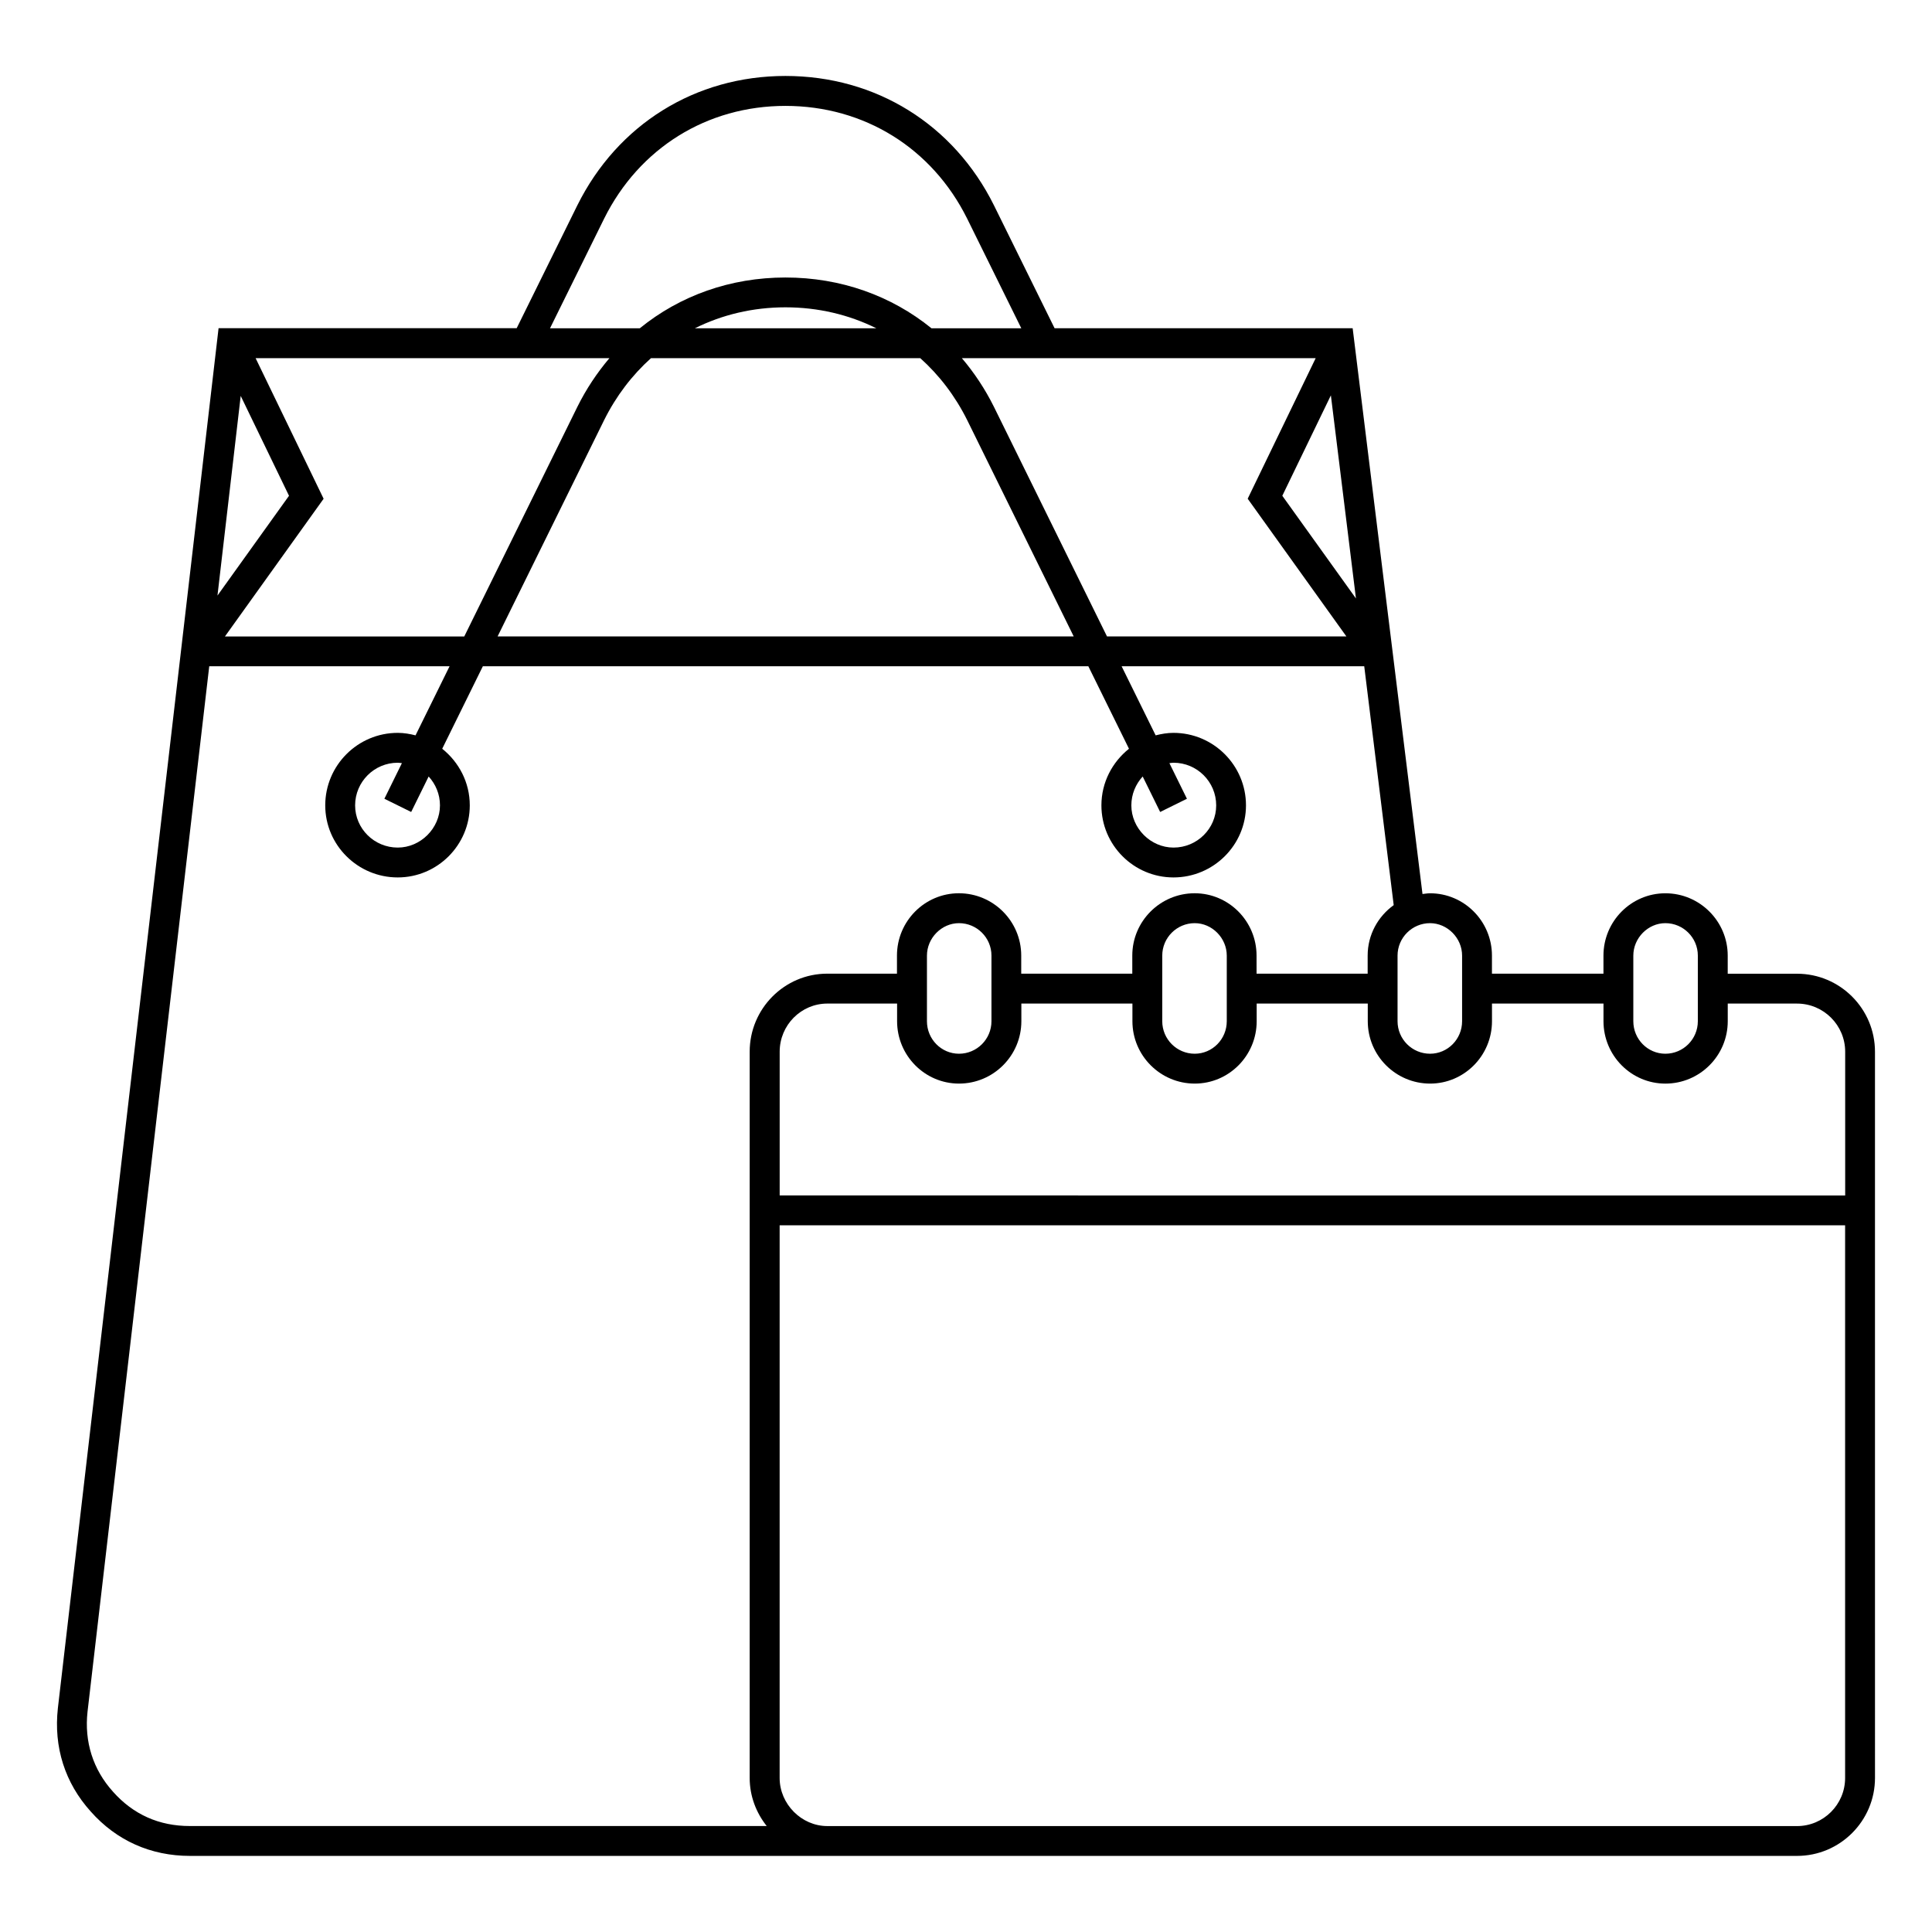 <?xml version="1.0" encoding="UTF-8"?>
<!-- Uploaded to: ICON Repo, www.svgrepo.com, Generator: ICON Repo Mixer Tools -->
<svg fill="#000000" width="800px" height="800px" version="1.1" viewBox="144 144 512 512" xmlns="http://www.w3.org/2000/svg">
 <path d="m620.23 402.05h-18.367v-4.805c0-9.102-7.414-16.516-16.523-16.516-9.047 0-16.406 7.406-16.406 16.516v4.793h-29.551v-4.793c0-9.102-7.359-16.516-16.406-16.516-0.684 0-1.332 0.125-2 0.195l-18.508-149.94h-78.992l-16.074-32.582c-10.668-21.461-31.324-34.273-55.254-34.273-23.852 0-44.469 12.816-55.145 34.281l-16.074 32.566h-79.004l-42.586 365.7c-1.148 10.336 1.875 19.82 8.707 27.395 6.824 7.707 15.918 11.762 26.293 11.762h425.89c11.398 0 20.664-9.273 20.664-20.664l-0.004-192.44c0.008-11.406-9.266-20.68-20.656-20.68zm-43.383-4.805c0-4.66 3.891-8.598 8.492-8.598 4.746 0 8.605 3.856 8.605 8.598v17.391c0 4.754-3.856 8.613-8.605 8.613-4.684 0-8.492-3.856-8.492-8.613zm-37.457 17.391v-4.676h29.551v4.676c0 9.117 7.359 16.531 16.406 16.531 9.109 0 16.523-7.406 16.523-16.531v-4.676h18.367c7.031 0 12.754 5.723 12.754 12.762v38.086l-282.37-0.004v-38.086c0-7.047 5.676-12.762 12.641-12.762h18.477v4.676c0 9.117 7.359 16.531 16.406 16.531 9.109 0 16.523-7.406 16.523-16.531v-4.676h29.434v4.676c0 9.117 7.414 16.531 16.523 16.531 9.047 0 16.406-7.406 16.406-16.531v-4.676h29.441v4.676c0 9.117 7.406 16.531 16.523 16.531 9.027 0.004 16.395-7.402 16.395-16.527zm-149.74 0v-17.391c0-4.66 3.891-8.598 8.492-8.598 4.746 0 8.605 3.856 8.605 8.598v17.391c0 4.754-3.856 8.613-8.605 8.613-4.684 0-8.492-3.859-8.492-8.613zm62.359 0v-17.391c0-4.738 3.856-8.598 8.605-8.598 4.606 0 8.492 3.938 8.492 8.598v17.391c0 4.754-3.809 8.613-8.492 8.613-4.746 0-8.605-3.859-8.605-8.613zm79.461-17.391v17.391c0 4.754-3.809 8.613-8.492 8.613-4.746 0-8.613-3.856-8.613-8.613v-17.391c0-4.738 3.863-8.598 8.613-8.598 4.606 0.012 8.492 3.945 8.492 8.598zm-310.88-121.86-18.957 26.441 6.156-52.906zm9.172 0.789-18.02-37.25h93.754c-3.258 3.856-6.141 8.148-8.5 12.918l-29.961 60.828h-63.426zm74.336-20.836c3.188-6.406 7.422-11.934 12.422-16.422h71.359c5.008 4.488 9.234 9.996 12.43 16.406l28.23 57.332h-152.67zm24.059-24.344c7.234-3.598 15.367-5.551 24-5.551 8.66 0 16.816 1.953 24.074 5.551zm79.246 20.824c-2.363-4.754-5.234-9.055-8.5-12.902h93.766l-18.02 37.25 26.152 36.488h-63.441zm89.293-3.047 6.644 53.828-19.516-27.215zm-192.6-46.824c9.305-18.719 27.27-29.883 48.051-29.883 20.852 0 38.855 11.164 48.16 29.875l14.344 29.055h-23.805c-10.66-8.645-24.059-13.453-38.691-13.453-14.594 0-27.961 4.801-38.598 13.453h-23.797zm-130.15 416.87c-5.305-5.871-7.637-13.242-6.746-21.23l32.25-277.02h63.691l-9.02 18.309c-1.52-0.387-3.086-0.66-4.723-0.66-10.598 0-19.207 8.629-19.207 19.215 0 10.516 8.613 19.098 19.207 19.098 10.531 0 19.098-8.582 19.098-19.098 0-6.102-2.891-11.469-7.305-15.004l10.77-21.859h160.46l10.77 21.859c-4.418 3.535-7.305 8.902-7.305 15.004 0 10.516 8.566 19.098 19.098 19.098 10.598 0 19.215-8.582 19.215-19.098 0-10.598-8.621-19.215-19.215-19.215-1.637 0-3.203 0.277-4.723 0.66l-9.02-18.309h64.297l7.809 63.301c-4.164 3-6.902 7.856-6.902 13.375v4.793h-29.441l-0.004-4.797c0-9.102-7.359-16.516-16.406-16.516-9.109 0-16.523 7.406-16.523 16.516v4.793h-29.434v-4.793c0-9.102-7.406-16.516-16.523-16.516-9.047 0-16.406 7.406-16.406 16.516v4.793h-18.477c-11.328 0-20.555 9.273-20.555 20.68v192.46c0 4.824 1.723 9.227 4.512 12.746h-152.86c-8.164 0.008-15.016-3.055-20.391-9.109zm86.648-261.38c0 6.062-5.125 11.18-11.188 11.18-6.234 0-11.297-5.016-11.297-11.18 0-6.242 5.07-11.305 11.297-11.305 0.379 0 0.73 0.078 1.102 0.109l-4.644 9.438 7.102 3.504 4.629-9.406c1.844 2.016 3 4.691 3 7.66zm186.23-7.66 4.629 9.406 7.094-3.504-4.644-9.438c0.363-0.031 0.715-0.109 1.094-0.109 6.234 0 11.305 5.062 11.305 11.305 0 6.164-5.07 11.18-11.305 11.18-6.062 0-11.18-5.117-11.18-11.18 0-2.969 1.16-5.644 3.008-7.66zm173.4 278.15h-256.97c-6.856 0-12.641-5.84-12.641-12.746v-146.46h282.36v146.46c0 7.035-5.723 12.75-12.754 12.75z"/>
</svg>